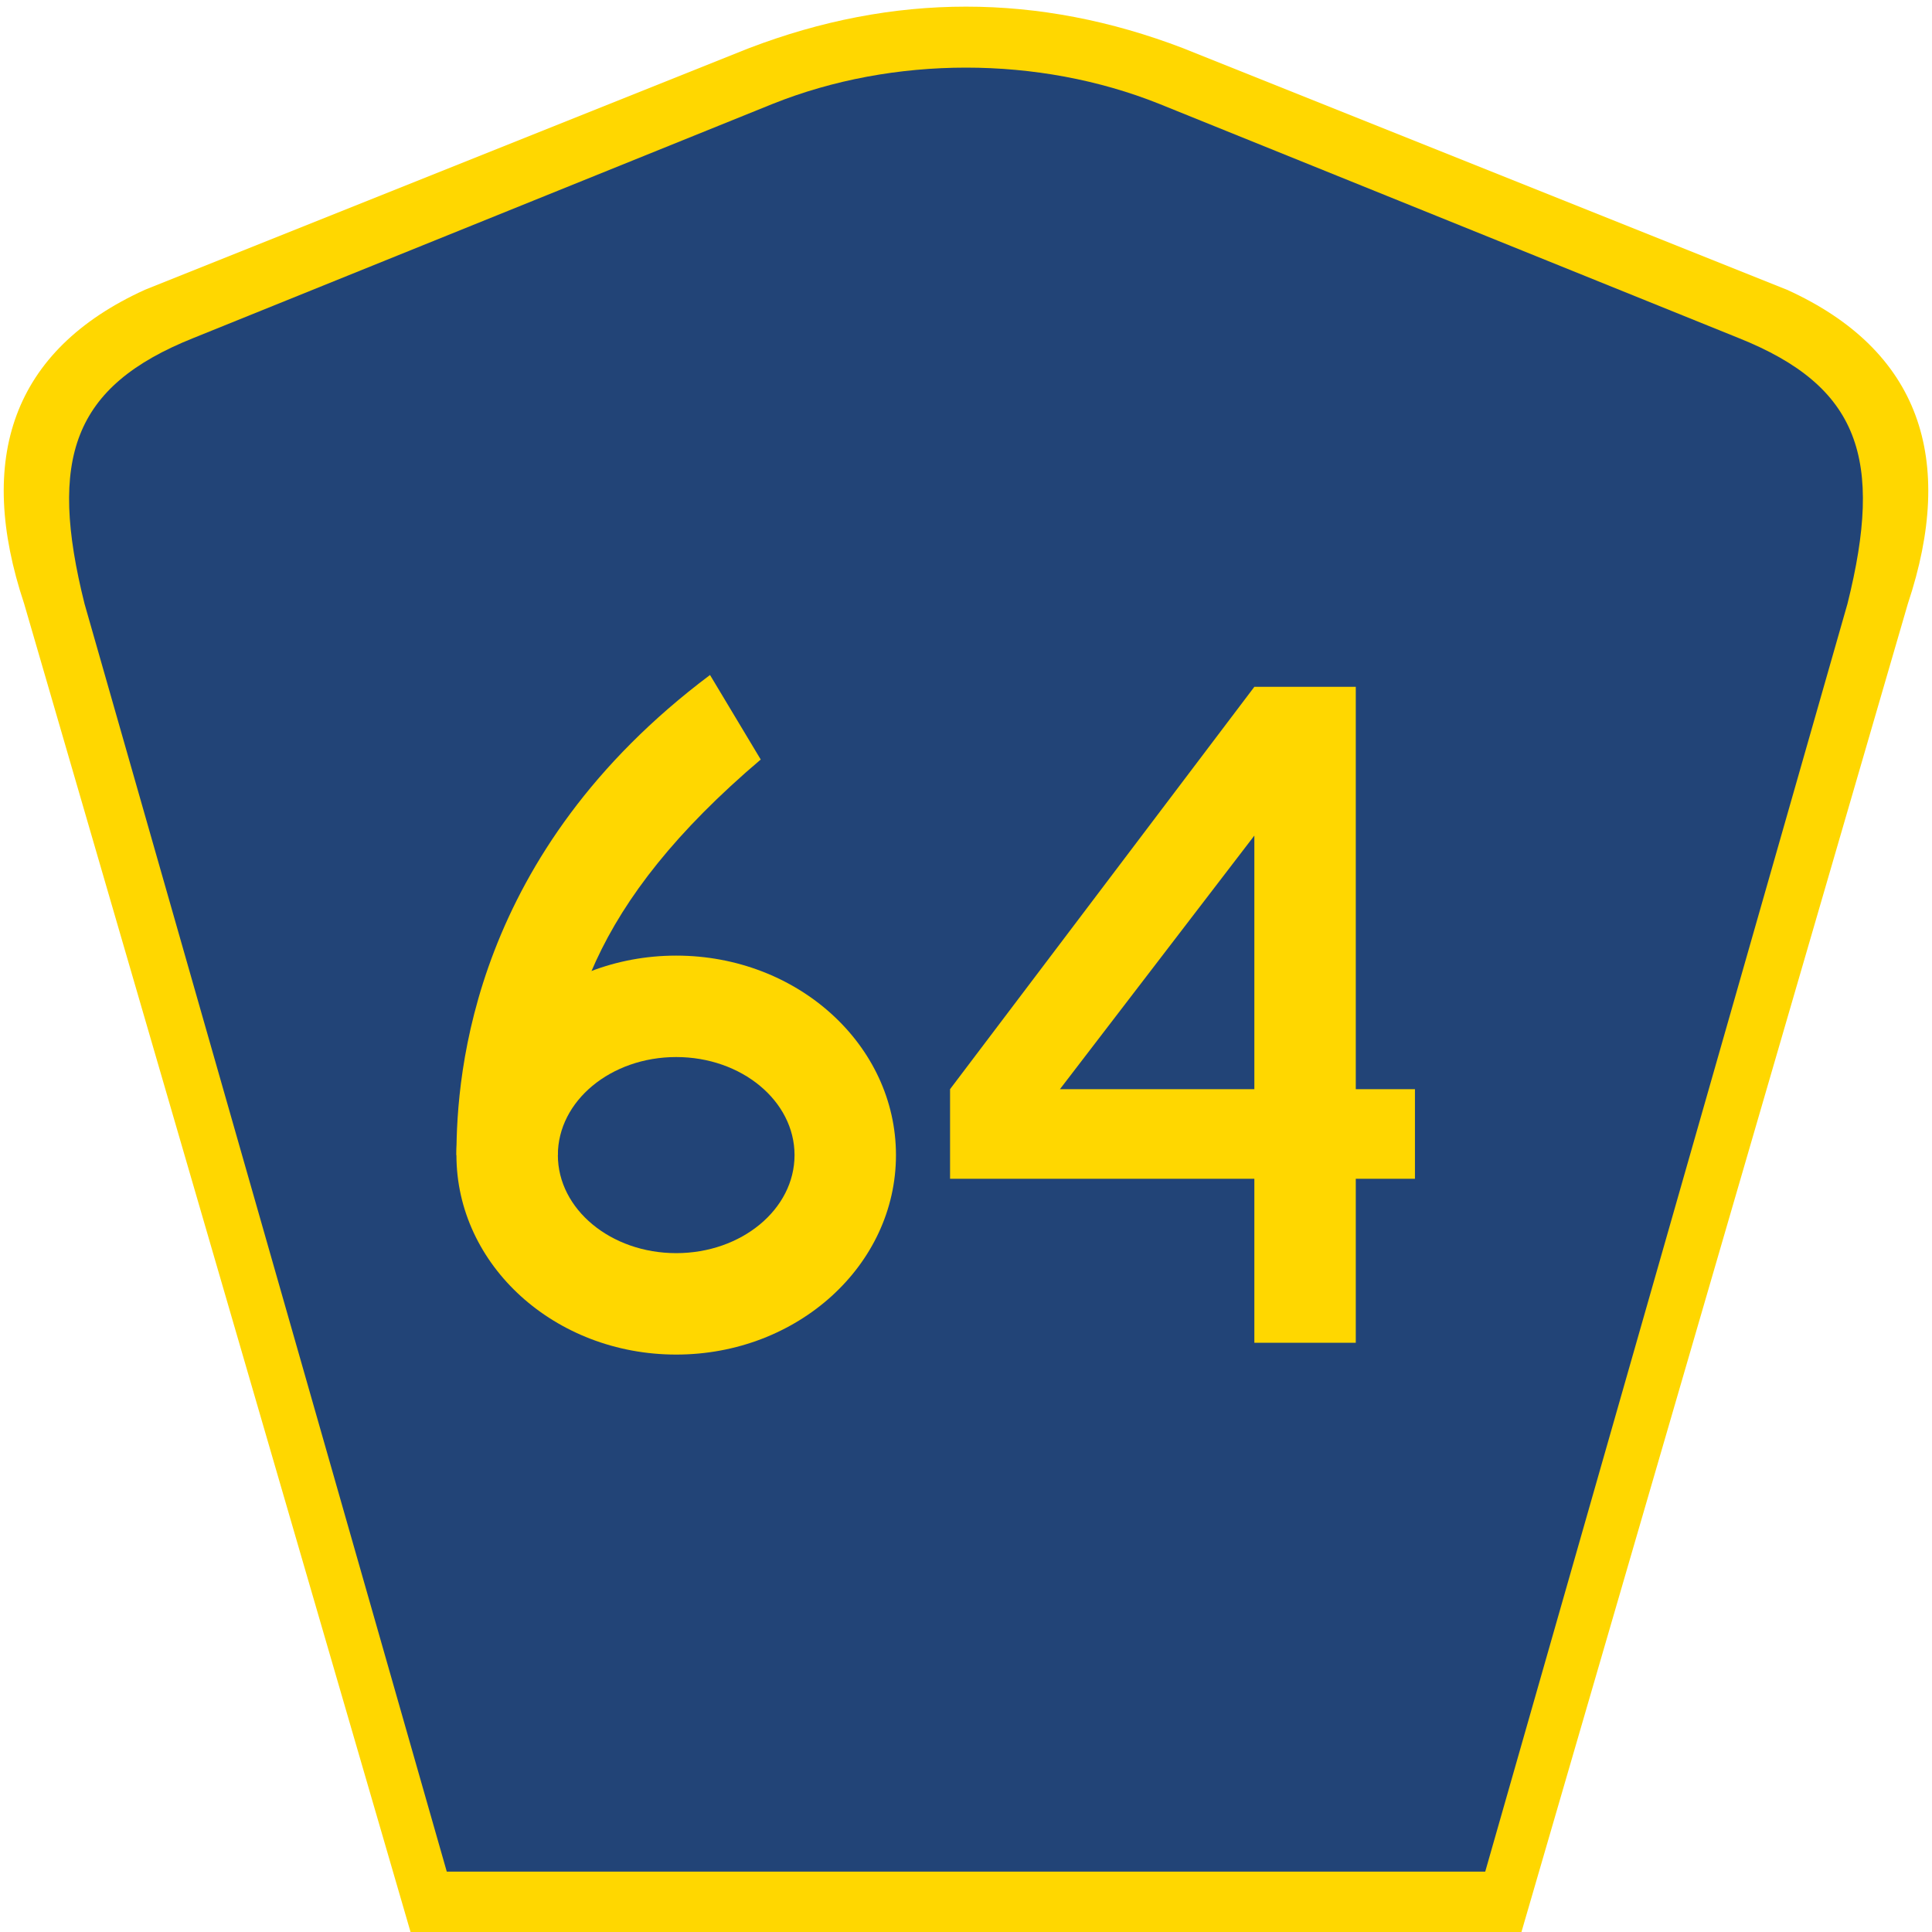 <svg width='800' height='800' viewBox='0 0 800 800'
    xmlns="http://www.w3.org/2000/svg"
    xmlns:xlink= "http://www.w3.org/1999/xlink">

    <!-- <rect x='0' y='0' width='800' height='800' fill='white' /> -->

    <path d='M170 800 
             L630 800 
             L790 250
             C810 190 795 145 740 120
             L490 20
             C430 -3 370 -3 310 20
             L60 120
             C5 145 -10 190 10 250
             L170 800
            ' stroke='none' fill='gold' />

    <path d='M185 775 
             L615 775 
             L765 250
             C780 190 770 160 720 140
             L480 43
             C430 23 370 23 320 43
             L80 140
             C30 160 20 190 35 250
             L185 775
            ' stroke='none' fill='#247' />

    <g id='six' transform='translate(-0 150) scale(0.7)'>
        <g id='sixup'>
            <ellipse cx='400' cy='469' rx='130' ry='118' fill='gold' />
            <ellipse cx='400' cy='469' rx='70' ry='58' fill='#247' />
            <path d='M270 469
                     C270 420 280 290 420 185
                     L450 235
                     C350 320 330 390 330 469
                     z' fill='gold' />
        </g>
    </g>

    <g id='four' transform='translate(210 150) scale(0.7)'>
        <path d='M525 192 L345 430 L345 483
                 L525 483 L525 580 L585 580
                 L585 483 L620 483 L620 430
                 L585 430 L585 192 z
                 ' stroke='none' stroke-width='3' fill='gold' id='fourouter' transform='translate(-83 0)' />
        <path d='M525 280 L525 430 L410 430 z
                 ' stroke='none' stroke-width='3' fill='#247' id='fourouter' transform='translate(-83 0)' />
    </g>

</svg>
